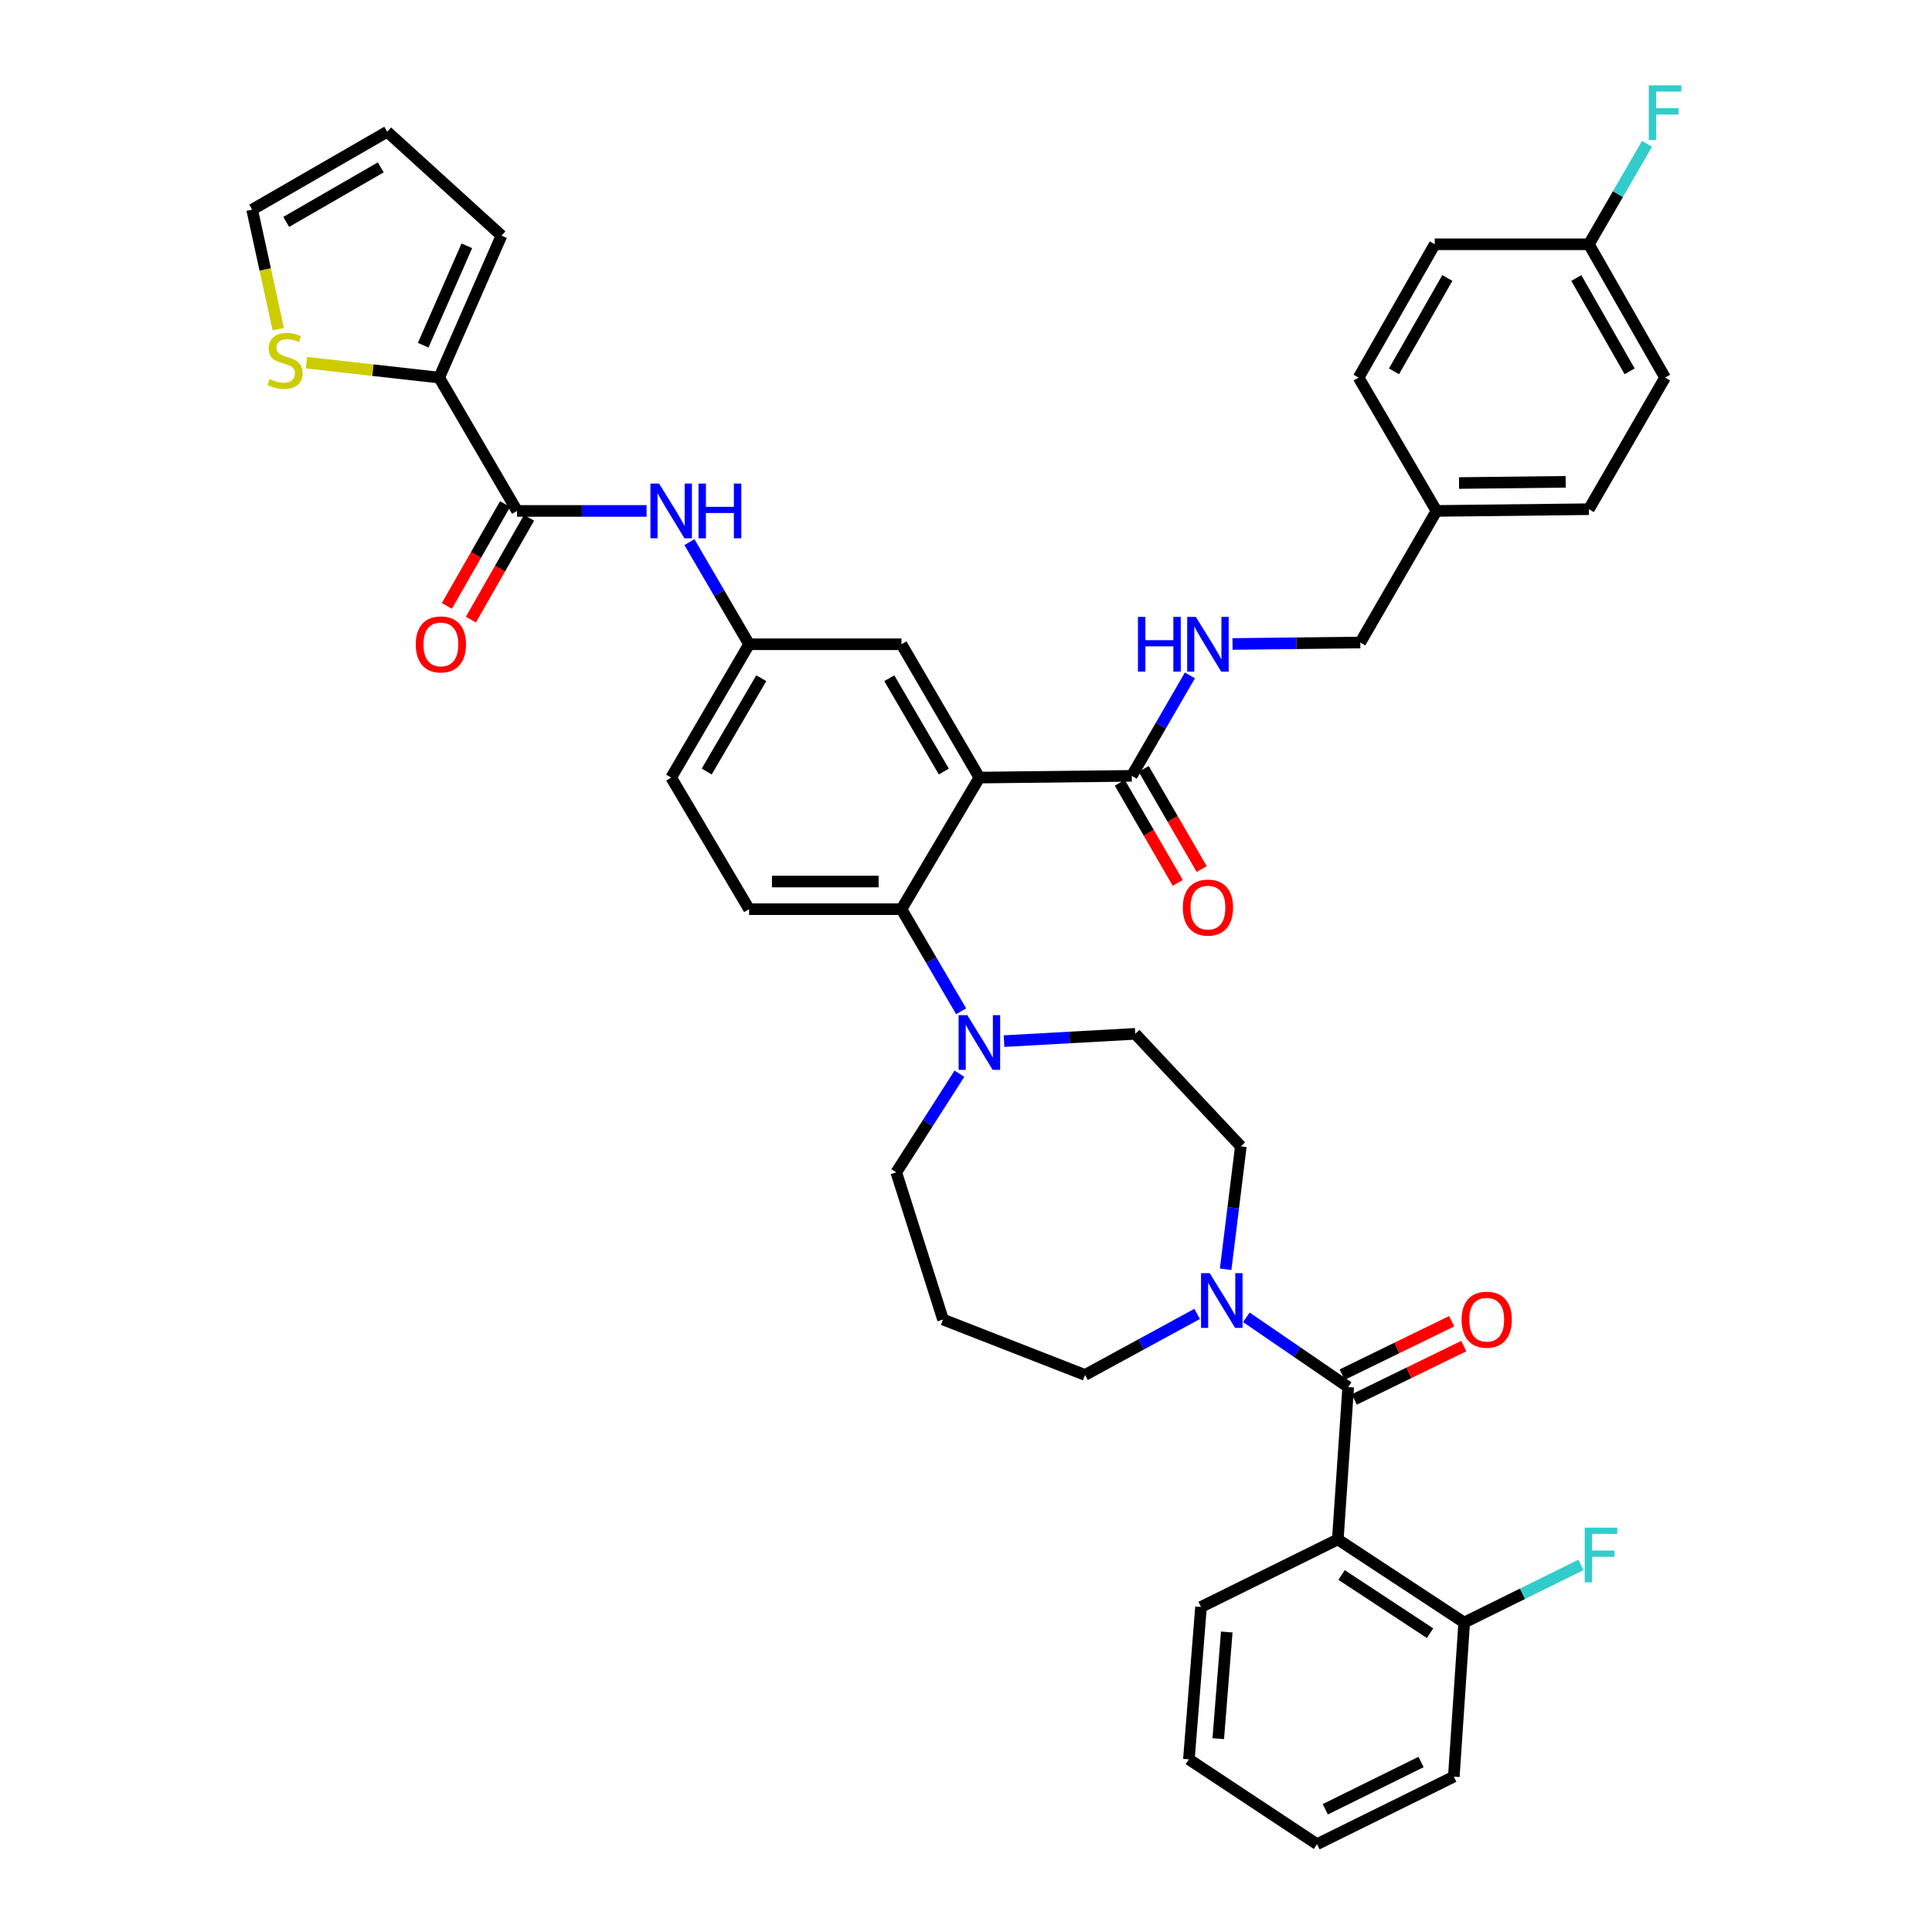 <?xml version='1.0' encoding='iso-8859-1'?>
<svg version='1.1' baseProfile='full'
              xmlns='http://www.w3.org/2000/svg'
                      xmlns:rdkit='http://www.rdkit.org/xml'
                      xmlns:xlink='http://www.w3.org/1999/xlink'
                  xml:space='preserve'
width='1000px' height='1000px' viewBox='0 0 1000 1000'>
<!-- END OF HEADER -->
<rect style='opacity:1.0;fill:#FFFFFF;stroke:none' width='1000' height='1000' x='0' y='0'> </rect>
<path class='bond-0' d='M 334.665,264.456 L 301.15,264.456' style='fill:none;fill-rule:evenodd;stroke:#0000FF;stroke-width:6px;stroke-linecap:butt;stroke-linejoin:miter;stroke-opacity:1' />
<path class='bond-0' d='M 301.15,264.456 L 267.635,264.456' style='fill:none;fill-rule:evenodd;stroke:#000000;stroke-width:6px;stroke-linecap:butt;stroke-linejoin:miter;stroke-opacity:1' />
<path class='bond-1' d='M 356.843,280.614 L 372.287,307.04' style='fill:none;fill-rule:evenodd;stroke:#0000FF;stroke-width:6px;stroke-linecap:butt;stroke-linejoin:miter;stroke-opacity:1' />
<path class='bond-1' d='M 372.287,307.04 L 387.731,333.466' style='fill:none;fill-rule:evenodd;stroke:#000000;stroke-width:6px;stroke-linecap:butt;stroke-linejoin:miter;stroke-opacity:1' />
<path class='bond-2' d='M 227.312,195.446 L 192.973,191.59' style='fill:none;fill-rule:evenodd;stroke:#000000;stroke-width:6px;stroke-linecap:butt;stroke-linejoin:miter;stroke-opacity:1' />
<path class='bond-2' d='M 192.973,191.59 L 158.634,187.733' style='fill:none;fill-rule:evenodd;stroke:#CCCC00;stroke-width:6px;stroke-linecap:butt;stroke-linejoin:miter;stroke-opacity:1' />
<path class='bond-3' d='M 227.312,195.446 L 259.575,121.961' style='fill:none;fill-rule:evenodd;stroke:#000000;stroke-width:6px;stroke-linecap:butt;stroke-linejoin:miter;stroke-opacity:1' />
<path class='bond-3' d='M 219.051,178.672 L 241.635,127.232' style='fill:none;fill-rule:evenodd;stroke:#000000;stroke-width:6px;stroke-linecap:butt;stroke-linejoin:miter;stroke-opacity:1' />
<path class='bond-4' d='M 227.312,195.446 L 267.635,264.456' style='fill:none;fill-rule:evenodd;stroke:#000000;stroke-width:6px;stroke-linecap:butt;stroke-linejoin:miter;stroke-opacity:1' />
<path class='bond-5' d='M 261.424,260.907 L 246.367,287.258' style='fill:none;fill-rule:evenodd;stroke:#000000;stroke-width:6px;stroke-linecap:butt;stroke-linejoin:miter;stroke-opacity:1' />
<path class='bond-5' d='M 246.367,287.258 L 231.309,313.609' style='fill:none;fill-rule:evenodd;stroke:#FF0000;stroke-width:6px;stroke-linecap:butt;stroke-linejoin:miter;stroke-opacity:1' />
<path class='bond-5' d='M 273.847,268.005 L 258.789,294.356' style='fill:none;fill-rule:evenodd;stroke:#000000;stroke-width:6px;stroke-linecap:butt;stroke-linejoin:miter;stroke-opacity:1' />
<path class='bond-5' d='M 258.789,294.356 L 243.732,320.708' style='fill:none;fill-rule:evenodd;stroke:#FF0000;stroke-width:6px;stroke-linecap:butt;stroke-linejoin:miter;stroke-opacity:1' />
<path class='bond-6' d='M 144.027,170.373 L 137.271,139.442' style='fill:none;fill-rule:evenodd;stroke:#CCCC00;stroke-width:6px;stroke-linecap:butt;stroke-linejoin:miter;stroke-opacity:1' />
<path class='bond-6' d='M 137.271,139.442 L 130.514,108.512' style='fill:none;fill-rule:evenodd;stroke:#000000;stroke-width:6px;stroke-linecap:butt;stroke-linejoin:miter;stroke-opacity:1' />
<path class='bond-7' d='M 692.448,796.805 L 757.865,839.831' style='fill:none;fill-rule:evenodd;stroke:#000000;stroke-width:6px;stroke-linecap:butt;stroke-linejoin:miter;stroke-opacity:1' />
<path class='bond-7' d='M 694.399,815.213 L 740.191,845.331' style='fill:none;fill-rule:evenodd;stroke:#000000;stroke-width:6px;stroke-linecap:butt;stroke-linejoin:miter;stroke-opacity:1' />
<path class='bond-8' d='M 692.448,796.805 L 621.642,831.763' style='fill:none;fill-rule:evenodd;stroke:#000000;stroke-width:6px;stroke-linecap:butt;stroke-linejoin:miter;stroke-opacity:1' />
<path class='bond-9' d='M 692.448,796.805 L 697.822,717.939' style='fill:none;fill-rule:evenodd;stroke:#000000;stroke-width:6px;stroke-linecap:butt;stroke-linejoin:miter;stroke-opacity:1' />
<path class='bond-10' d='M 634.395,656.964 L 638.324,625.166' style='fill:none;fill-rule:evenodd;stroke:#0000FF;stroke-width:6px;stroke-linecap:butt;stroke-linejoin:miter;stroke-opacity:1' />
<path class='bond-10' d='M 638.324,625.166 L 642.253,593.369' style='fill:none;fill-rule:evenodd;stroke:#000000;stroke-width:6px;stroke-linecap:butt;stroke-linejoin:miter;stroke-opacity:1' />
<path class='bond-11' d='M 645.119,681.846 L 671.47,699.893' style='fill:none;fill-rule:evenodd;stroke:#0000FF;stroke-width:6px;stroke-linecap:butt;stroke-linejoin:miter;stroke-opacity:1' />
<path class='bond-11' d='M 671.47,699.893 L 697.822,717.939' style='fill:none;fill-rule:evenodd;stroke:#000000;stroke-width:6px;stroke-linecap:butt;stroke-linejoin:miter;stroke-opacity:1' />
<path class='bond-12' d='M 619.641,680.076 L 590.62,695.872' style='fill:none;fill-rule:evenodd;stroke:#0000FF;stroke-width:6px;stroke-linecap:butt;stroke-linejoin:miter;stroke-opacity:1' />
<path class='bond-12' d='M 590.62,695.872 L 561.598,711.668' style='fill:none;fill-rule:evenodd;stroke:#000000;stroke-width:6px;stroke-linecap:butt;stroke-linejoin:miter;stroke-opacity:1' />
<path class='bond-13' d='M 700.956,724.37 L 729.307,710.549' style='fill:none;fill-rule:evenodd;stroke:#000000;stroke-width:6px;stroke-linecap:butt;stroke-linejoin:miter;stroke-opacity:1' />
<path class='bond-13' d='M 729.307,710.549 L 757.659,696.729' style='fill:none;fill-rule:evenodd;stroke:#FF0000;stroke-width:6px;stroke-linecap:butt;stroke-linejoin:miter;stroke-opacity:1' />
<path class='bond-13' d='M 694.687,711.509 L 723.038,697.689' style='fill:none;fill-rule:evenodd;stroke:#000000;stroke-width:6px;stroke-linecap:butt;stroke-linejoin:miter;stroke-opacity:1' />
<path class='bond-13' d='M 723.038,697.689 L 751.389,683.868' style='fill:none;fill-rule:evenodd;stroke:#FF0000;stroke-width:6px;stroke-linecap:butt;stroke-linejoin:miter;stroke-opacity:1' />
<path class='bond-14' d='M 757.865,839.831 L 788.071,824.918' style='fill:none;fill-rule:evenodd;stroke:#000000;stroke-width:6px;stroke-linecap:butt;stroke-linejoin:miter;stroke-opacity:1' />
<path class='bond-14' d='M 788.071,824.918 L 818.277,810.005' style='fill:none;fill-rule:evenodd;stroke:#33CCCC;stroke-width:6px;stroke-linecap:butt;stroke-linejoin:miter;stroke-opacity:1' />
<path class='bond-15' d='M 757.865,839.831 L 752.492,919.588' style='fill:none;fill-rule:evenodd;stroke:#000000;stroke-width:6px;stroke-linecap:butt;stroke-linejoin:miter;stroke-opacity:1' />
<path class='bond-16' d='M 463.91,606.81 L 488.106,682.989' style='fill:none;fill-rule:evenodd;stroke:#000000;stroke-width:6px;stroke-linecap:butt;stroke-linejoin:miter;stroke-opacity:1' />
<path class='bond-17' d='M 463.91,606.81 L 480.249,581.281' style='fill:none;fill-rule:evenodd;stroke:#000000;stroke-width:6px;stroke-linecap:butt;stroke-linejoin:miter;stroke-opacity:1' />
<path class='bond-17' d='M 480.249,581.281 L 496.588,555.752' style='fill:none;fill-rule:evenodd;stroke:#0000FF;stroke-width:6px;stroke-linecap:butt;stroke-linejoin:miter;stroke-opacity:1' />
<path class='bond-18' d='M 519.688,538.888 L 553.639,537.001' style='fill:none;fill-rule:evenodd;stroke:#0000FF;stroke-width:6px;stroke-linecap:butt;stroke-linejoin:miter;stroke-opacity:1' />
<path class='bond-18' d='M 553.639,537.001 L 587.59,535.114' style='fill:none;fill-rule:evenodd;stroke:#000000;stroke-width:6px;stroke-linecap:butt;stroke-linejoin:miter;stroke-opacity:1' />
<path class='bond-19' d='M 497.485,523.438 L 482.041,497.013' style='fill:none;fill-rule:evenodd;stroke:#0000FF;stroke-width:6px;stroke-linecap:butt;stroke-linejoin:miter;stroke-opacity:1' />
<path class='bond-19' d='M 482.041,497.013 L 466.597,470.587' style='fill:none;fill-rule:evenodd;stroke:#000000;stroke-width:6px;stroke-linecap:butt;stroke-linejoin:miter;stroke-opacity:1' />
<path class='bond-20' d='M 587.59,535.114 L 642.253,593.369' style='fill:none;fill-rule:evenodd;stroke:#000000;stroke-width:6px;stroke-linecap:butt;stroke-linejoin:miter;stroke-opacity:1' />
<path class='bond-21' d='M 579.603,405.161 L 594.605,431.073' style='fill:none;fill-rule:evenodd;stroke:#000000;stroke-width:6px;stroke-linecap:butt;stroke-linejoin:miter;stroke-opacity:1' />
<path class='bond-21' d='M 594.605,431.073 L 609.606,456.985' style='fill:none;fill-rule:evenodd;stroke:#FF0000;stroke-width:6px;stroke-linecap:butt;stroke-linejoin:miter;stroke-opacity:1' />
<path class='bond-21' d='M 591.985,397.993 L 606.987,423.905' style='fill:none;fill-rule:evenodd;stroke:#000000;stroke-width:6px;stroke-linecap:butt;stroke-linejoin:miter;stroke-opacity:1' />
<path class='bond-21' d='M 606.987,423.905 L 621.988,449.817' style='fill:none;fill-rule:evenodd;stroke:#FF0000;stroke-width:6px;stroke-linecap:butt;stroke-linejoin:miter;stroke-opacity:1' />
<path class='bond-22' d='M 585.794,401.577 L 600.842,375.585' style='fill:none;fill-rule:evenodd;stroke:#000000;stroke-width:6px;stroke-linecap:butt;stroke-linejoin:miter;stroke-opacity:1' />
<path class='bond-22' d='M 600.842,375.585 L 615.89,349.593' style='fill:none;fill-rule:evenodd;stroke:#0000FF;stroke-width:6px;stroke-linecap:butt;stroke-linejoin:miter;stroke-opacity:1' />
<path class='bond-23' d='M 585.794,401.577 L 506.928,402.475' style='fill:none;fill-rule:evenodd;stroke:#000000;stroke-width:6px;stroke-linecap:butt;stroke-linejoin:miter;stroke-opacity:1' />
<path class='bond-24' d='M 637.939,333.321 L 671.016,332.944' style='fill:none;fill-rule:evenodd;stroke:#0000FF;stroke-width:6px;stroke-linecap:butt;stroke-linejoin:miter;stroke-opacity:1' />
<path class='bond-24' d='M 671.016,332.944 L 704.093,332.567' style='fill:none;fill-rule:evenodd;stroke:#000000;stroke-width:6px;stroke-linecap:butt;stroke-linejoin:miter;stroke-opacity:1' />
<path class='bond-25' d='M 861.833,195.446 L 822.4,126.436' style='fill:none;fill-rule:evenodd;stroke:#000000;stroke-width:6px;stroke-linecap:butt;stroke-linejoin:miter;stroke-opacity:1' />
<path class='bond-25' d='M 843.496,192.193 L 815.892,143.886' style='fill:none;fill-rule:evenodd;stroke:#000000;stroke-width:6px;stroke-linecap:butt;stroke-linejoin:miter;stroke-opacity:1' />
<path class='bond-26' d='M 861.833,195.446 L 822.4,263.558' style='fill:none;fill-rule:evenodd;stroke:#000000;stroke-width:6px;stroke-linecap:butt;stroke-linejoin:miter;stroke-opacity:1' />
<path class='bond-27' d='M 822.4,126.436 L 742.636,126.436' style='fill:none;fill-rule:evenodd;stroke:#000000;stroke-width:6px;stroke-linecap:butt;stroke-linejoin:miter;stroke-opacity:1' />
<path class='bond-28' d='M 822.4,126.436 L 837.448,100.444' style='fill:none;fill-rule:evenodd;stroke:#000000;stroke-width:6px;stroke-linecap:butt;stroke-linejoin:miter;stroke-opacity:1' />
<path class='bond-28' d='M 837.448,100.444 L 852.496,74.452' style='fill:none;fill-rule:evenodd;stroke:#33CCCC;stroke-width:6px;stroke-linecap:butt;stroke-linejoin:miter;stroke-opacity:1' />
<path class='bond-29' d='M 506.928,402.475 L 466.597,333.466' style='fill:none;fill-rule:evenodd;stroke:#000000;stroke-width:6px;stroke-linecap:butt;stroke-linejoin:miter;stroke-opacity:1' />
<path class='bond-29' d='M 488.526,399.343 L 460.294,351.036' style='fill:none;fill-rule:evenodd;stroke:#000000;stroke-width:6px;stroke-linecap:butt;stroke-linejoin:miter;stroke-opacity:1' />
<path class='bond-30' d='M 506.928,402.475 L 466.597,470.587' style='fill:none;fill-rule:evenodd;stroke:#000000;stroke-width:6px;stroke-linecap:butt;stroke-linejoin:miter;stroke-opacity:1' />
<path class='bond-31' d='M 466.597,333.466 L 387.731,333.466' style='fill:none;fill-rule:evenodd;stroke:#000000;stroke-width:6px;stroke-linecap:butt;stroke-linejoin:miter;stroke-opacity:1' />
<path class='bond-32' d='M 466.597,470.587 L 387.731,470.587' style='fill:none;fill-rule:evenodd;stroke:#000000;stroke-width:6px;stroke-linecap:butt;stroke-linejoin:miter;stroke-opacity:1' />
<path class='bond-32' d='M 454.767,456.279 L 399.561,456.279' style='fill:none;fill-rule:evenodd;stroke:#000000;stroke-width:6px;stroke-linecap:butt;stroke-linejoin:miter;stroke-opacity:1' />
<path class='bond-33' d='M 387.731,333.466 L 347.4,402.475' style='fill:none;fill-rule:evenodd;stroke:#000000;stroke-width:6px;stroke-linecap:butt;stroke-linejoin:miter;stroke-opacity:1' />
<path class='bond-33' d='M 394.034,351.036 L 365.802,399.343' style='fill:none;fill-rule:evenodd;stroke:#000000;stroke-width:6px;stroke-linecap:butt;stroke-linejoin:miter;stroke-opacity:1' />
<path class='bond-34' d='M 387.731,470.587 L 347.4,402.475' style='fill:none;fill-rule:evenodd;stroke:#000000;stroke-width:6px;stroke-linecap:butt;stroke-linejoin:miter;stroke-opacity:1' />
<path class='bond-35' d='M 742.636,126.436 L 703.203,195.446' style='fill:none;fill-rule:evenodd;stroke:#000000;stroke-width:6px;stroke-linecap:butt;stroke-linejoin:miter;stroke-opacity:1' />
<path class='bond-35' d='M 749.143,143.886 L 721.54,192.193' style='fill:none;fill-rule:evenodd;stroke:#000000;stroke-width:6px;stroke-linecap:butt;stroke-linejoin:miter;stroke-opacity:1' />
<path class='bond-36' d='M 703.203,195.446 L 743.526,264.456' style='fill:none;fill-rule:evenodd;stroke:#000000;stroke-width:6px;stroke-linecap:butt;stroke-linejoin:miter;stroke-opacity:1' />
<path class='bond-37' d='M 743.526,264.456 L 822.4,263.558' style='fill:none;fill-rule:evenodd;stroke:#000000;stroke-width:6px;stroke-linecap:butt;stroke-linejoin:miter;stroke-opacity:1' />
<path class='bond-37' d='M 755.194,250.015 L 810.406,249.386' style='fill:none;fill-rule:evenodd;stroke:#000000;stroke-width:6px;stroke-linecap:butt;stroke-linejoin:miter;stroke-opacity:1' />
<path class='bond-38' d='M 743.526,264.456 L 704.093,332.567' style='fill:none;fill-rule:evenodd;stroke:#000000;stroke-width:6px;stroke-linecap:butt;stroke-linejoin:miter;stroke-opacity:1' />
<path class='bond-39' d='M 488.106,682.989 L 561.598,711.668' style='fill:none;fill-rule:evenodd;stroke:#000000;stroke-width:6px;stroke-linecap:butt;stroke-linejoin:miter;stroke-opacity:1' />
<path class='bond-40' d='M 621.642,831.763 L 615.371,910.629' style='fill:none;fill-rule:evenodd;stroke:#000000;stroke-width:6px;stroke-linecap:butt;stroke-linejoin:miter;stroke-opacity:1' />
<path class='bond-40' d='M 634.964,844.727 L 630.574,899.934' style='fill:none;fill-rule:evenodd;stroke:#000000;stroke-width:6px;stroke-linecap:butt;stroke-linejoin:miter;stroke-opacity:1' />
<path class='bond-41' d='M 752.492,919.588 L 681.694,954.545' style='fill:none;fill-rule:evenodd;stroke:#000000;stroke-width:6px;stroke-linecap:butt;stroke-linejoin:miter;stroke-opacity:1' />
<path class='bond-41' d='M 735.538,912.002 L 685.979,936.473' style='fill:none;fill-rule:evenodd;stroke:#000000;stroke-width:6px;stroke-linecap:butt;stroke-linejoin:miter;stroke-opacity:1' />
<path class='bond-42' d='M 615.371,910.629 L 681.694,954.545' style='fill:none;fill-rule:evenodd;stroke:#000000;stroke-width:6px;stroke-linecap:butt;stroke-linejoin:miter;stroke-opacity:1' />
<path class='bond-43' d='M 259.575,121.961 L 200.422,68.189' style='fill:none;fill-rule:evenodd;stroke:#000000;stroke-width:6px;stroke-linecap:butt;stroke-linejoin:miter;stroke-opacity:1' />
<path class='bond-44' d='M 130.514,108.512 L 200.422,68.189' style='fill:none;fill-rule:evenodd;stroke:#000000;stroke-width:6px;stroke-linecap:butt;stroke-linejoin:miter;stroke-opacity:1' />
<path class='bond-44' d='M 148.149,114.857 L 197.084,86.631' style='fill:none;fill-rule:evenodd;stroke:#000000;stroke-width:6px;stroke-linecap:butt;stroke-linejoin:miter;stroke-opacity:1' />
<path  class='atom-0' d='M 341.14 250.296
L 350.42 265.296
Q 351.34 266.776, 352.82 269.456
Q 354.3 272.136, 354.38 272.296
L 354.38 250.296
L 358.14 250.296
L 358.14 278.616
L 354.26 278.616
L 344.3 262.216
Q 343.14 260.296, 341.9 258.096
Q 340.7 255.896, 340.34 255.216
L 340.34 278.616
L 336.66 278.616
L 336.66 250.296
L 341.14 250.296
' fill='#0000FF'/>
<path  class='atom-0' d='M 361.54 250.296
L 365.38 250.296
L 365.38 262.336
L 379.86 262.336
L 379.86 250.296
L 383.7 250.296
L 383.7 278.616
L 379.86 278.616
L 379.86 265.536
L 365.38 265.536
L 365.38 278.616
L 361.54 278.616
L 361.54 250.296
' fill='#0000FF'/>
<path  class='atom-3' d='M 215.202 333.546
Q 215.202 326.746, 218.562 322.946
Q 221.922 319.146, 228.202 319.146
Q 234.482 319.146, 237.842 322.946
Q 241.202 326.746, 241.202 333.546
Q 241.202 340.426, 237.802 344.346
Q 234.402 348.226, 228.202 348.226
Q 221.962 348.226, 218.562 344.346
Q 215.202 340.466, 215.202 333.546
M 228.202 345.026
Q 232.522 345.026, 234.842 342.146
Q 237.202 339.226, 237.202 333.546
Q 237.202 327.986, 234.842 325.186
Q 232.522 322.346, 228.202 322.346
Q 223.882 322.346, 221.522 325.146
Q 219.202 327.946, 219.202 333.546
Q 219.202 339.266, 221.522 342.146
Q 223.882 345.026, 228.202 345.026
' fill='#FF0000'/>
<path  class='atom-4' d='M 139.548 196.208
Q 139.868 196.328, 141.188 196.888
Q 142.508 197.448, 143.948 197.808
Q 145.428 198.128, 146.868 198.128
Q 149.548 198.128, 151.108 196.848
Q 152.668 195.528, 152.668 193.248
Q 152.668 191.688, 151.868 190.728
Q 151.108 189.768, 149.908 189.248
Q 148.708 188.728, 146.708 188.128
Q 144.188 187.368, 142.668 186.648
Q 141.188 185.928, 140.108 184.408
Q 139.068 182.888, 139.068 180.328
Q 139.068 176.768, 141.468 174.568
Q 143.908 172.368, 148.708 172.368
Q 151.988 172.368, 155.708 173.928
L 154.788 177.008
Q 151.388 175.608, 148.828 175.608
Q 146.068 175.608, 144.548 176.768
Q 143.028 177.888, 143.068 179.848
Q 143.068 181.368, 143.828 182.288
Q 144.628 183.208, 145.748 183.728
Q 146.908 184.248, 148.828 184.848
Q 151.388 185.648, 152.908 186.448
Q 154.428 187.248, 155.508 188.888
Q 156.628 190.488, 156.628 193.248
Q 156.628 197.168, 153.988 199.288
Q 151.388 201.368, 147.028 201.368
Q 144.508 201.368, 142.588 200.808
Q 140.708 200.288, 138.468 199.368
L 139.548 196.208
' fill='#CCCC00'/>
<path  class='atom-6' d='M 626.137 658.973
L 635.417 673.973
Q 636.337 675.453, 637.817 678.133
Q 639.297 680.813, 639.377 680.973
L 639.377 658.973
L 643.137 658.973
L 643.137 687.293
L 639.257 687.293
L 629.297 670.893
Q 628.137 668.973, 626.897 666.773
Q 625.697 664.573, 625.337 663.893
L 625.337 687.293
L 621.657 687.293
L 621.657 658.973
L 626.137 658.973
' fill='#0000FF'/>
<path  class='atom-8' d='M 756.518 683.069
Q 756.518 676.269, 759.878 672.469
Q 763.238 668.669, 769.518 668.669
Q 775.798 668.669, 779.158 672.469
Q 782.518 676.269, 782.518 683.069
Q 782.518 689.949, 779.118 693.869
Q 775.718 697.749, 769.518 697.749
Q 763.278 697.749, 759.878 693.869
Q 756.518 689.989, 756.518 683.069
M 769.518 694.549
Q 773.838 694.549, 776.158 691.669
Q 778.518 688.749, 778.518 683.069
Q 778.518 677.509, 776.158 674.709
Q 773.838 671.869, 769.518 671.869
Q 765.198 671.869, 762.838 674.669
Q 760.518 677.469, 760.518 683.069
Q 760.518 688.789, 762.838 691.669
Q 765.198 694.549, 769.518 694.549
' fill='#FF0000'/>
<path  class='atom-10' d='M 820.251 790.713
L 837.091 790.713
L 837.091 793.953
L 824.051 793.953
L 824.051 802.553
L 835.651 802.553
L 835.651 805.833
L 824.051 805.833
L 824.051 819.033
L 820.251 819.033
L 820.251 790.713
' fill='#33CCCC'/>
<path  class='atom-12' d='M 500.668 525.437
L 509.948 540.437
Q 510.868 541.917, 512.348 544.597
Q 513.828 547.277, 513.908 547.437
L 513.908 525.437
L 517.668 525.437
L 517.668 553.757
L 513.788 553.757
L 503.828 537.357
Q 502.668 535.437, 501.428 533.237
Q 500.228 531.037, 499.868 530.357
L 499.868 553.757
L 496.188 553.757
L 496.188 525.437
L 500.668 525.437
' fill='#0000FF'/>
<path  class='atom-15' d='M 612.227 469.769
Q 612.227 462.969, 615.587 459.169
Q 618.947 455.369, 625.227 455.369
Q 631.507 455.369, 634.867 459.169
Q 638.227 462.969, 638.227 469.769
Q 638.227 476.649, 634.827 480.569
Q 631.427 484.449, 625.227 484.449
Q 618.987 484.449, 615.587 480.569
Q 612.227 476.689, 612.227 469.769
M 625.227 481.249
Q 629.547 481.249, 631.867 478.369
Q 634.227 475.449, 634.227 469.769
Q 634.227 464.209, 631.867 461.409
Q 629.547 458.569, 625.227 458.569
Q 620.907 458.569, 618.547 461.369
Q 616.227 464.169, 616.227 469.769
Q 616.227 475.489, 618.547 478.369
Q 620.907 481.249, 625.227 481.249
' fill='#FF0000'/>
<path  class='atom-16' d='M 589.007 319.306
L 592.847 319.306
L 592.847 331.346
L 607.327 331.346
L 607.327 319.306
L 611.167 319.306
L 611.167 347.626
L 607.327 347.626
L 607.327 334.546
L 592.847 334.546
L 592.847 347.626
L 589.007 347.626
L 589.007 319.306
' fill='#0000FF'/>
<path  class='atom-16' d='M 618.967 319.306
L 628.247 334.306
Q 629.167 335.786, 630.647 338.466
Q 632.127 341.146, 632.207 341.306
L 632.207 319.306
L 635.967 319.306
L 635.967 347.626
L 632.087 347.626
L 622.127 331.226
Q 620.967 329.306, 619.727 327.106
Q 618.527 324.906, 618.167 324.226
L 618.167 347.626
L 614.487 347.626
L 614.487 319.306
L 618.967 319.306
' fill='#0000FF'/>
<path  class='atom-30' d='M 853.413 44.165
L 870.253 44.165
L 870.253 47.405
L 857.213 47.405
L 857.213 56.005
L 868.813 56.005
L 868.813 59.285
L 857.213 59.285
L 857.213 72.485
L 853.413 72.485
L 853.413 44.165
' fill='#33CCCC'/>
</svg>
